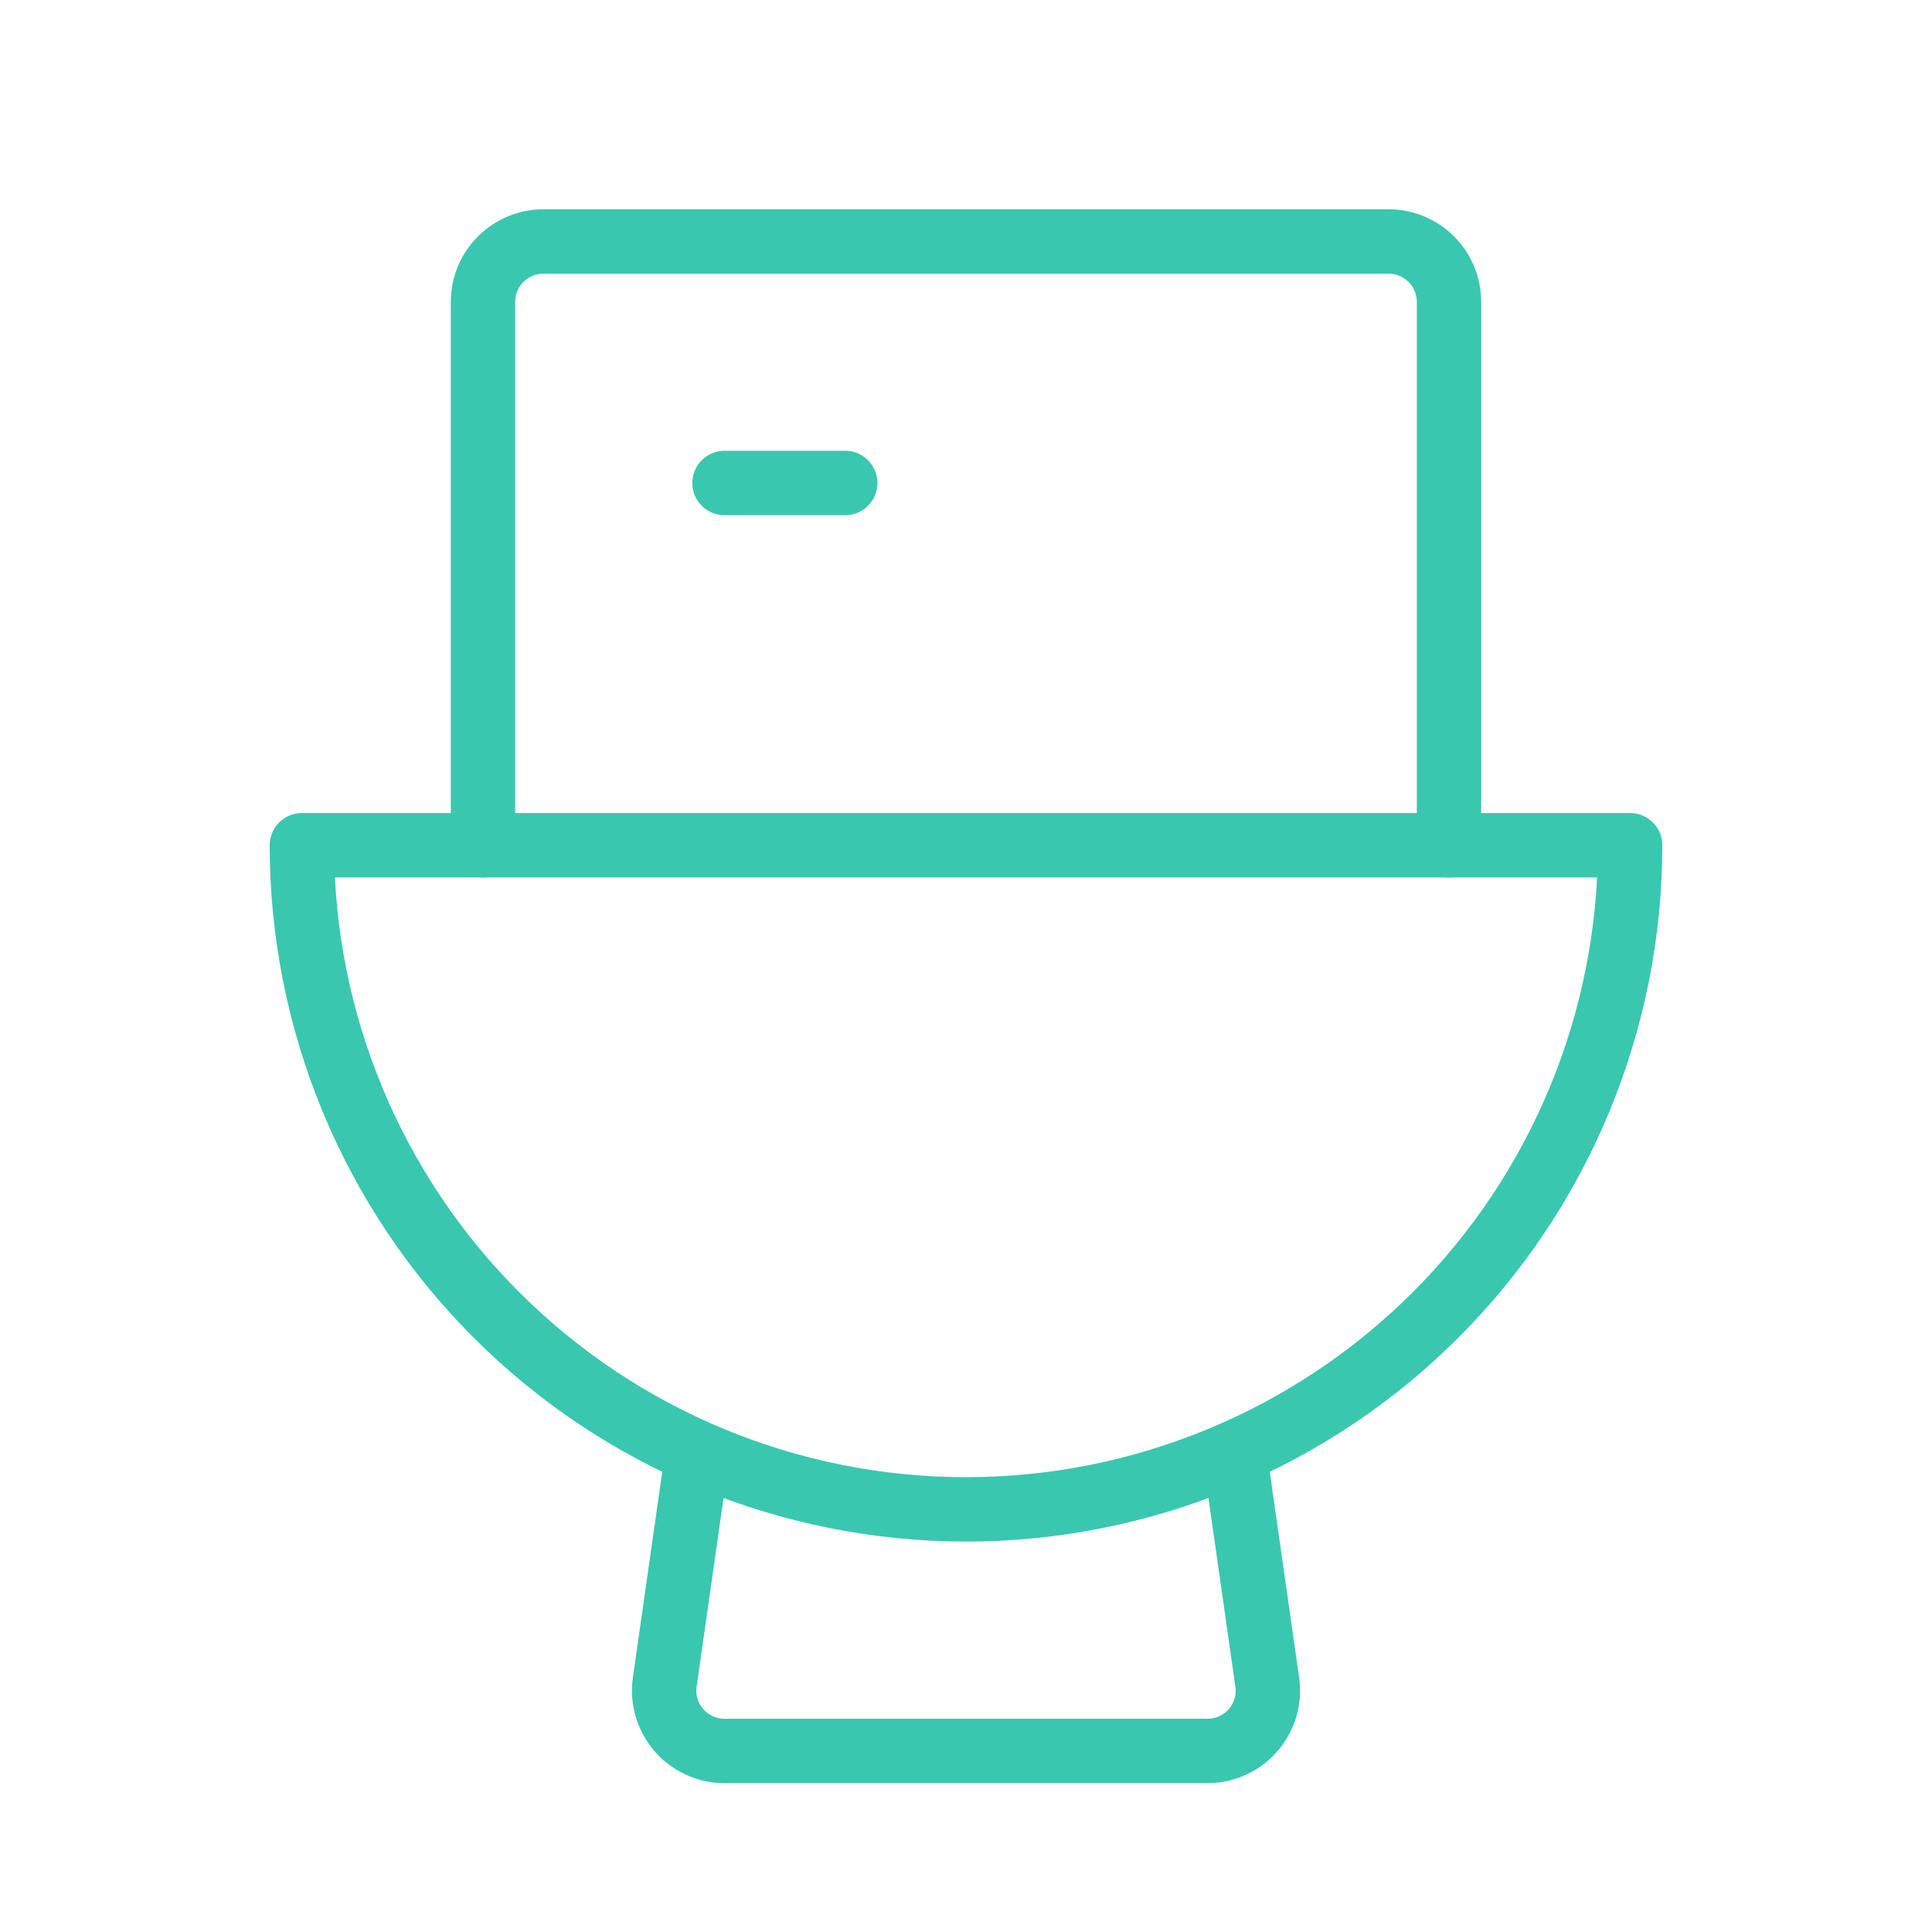 <svg width="24" height="24" viewBox="0 0 24 24" fill="none" xmlns="http://www.w3.org/2000/svg">
<g clip-path="url(#clip0_4374_99810)">
<path d="M6 10.5V3.75C6 3.551 6.079 3.36 6.22 3.22C6.36 3.079 6.551 3 6.75 3H17.25C17.449 3 17.64 3.079 17.78 3.22C17.921 3.36 18 3.551 18 3.75V10.5" stroke="#3AC7B0" stroke-width="0.8" stroke-linecap="round" stroke-linejoin="round"/>
<path d="M9 6H10.5" stroke="#3AC7B0" stroke-width="0.8" stroke-linecap="round" stroke-linejoin="round"/>
<path d="M20.25 10.5C20.25 12.688 19.381 14.787 17.834 16.334C16.287 17.881 14.188 18.75 12 18.75C9.812 18.75 7.714 17.881 6.166 16.334C4.619 14.787 3.75 12.688 3.75 10.5H20.25Z" stroke="#3AC7B0" stroke-width="0.8" stroke-linecap="round" stroke-linejoin="round"/>
<path d="M8.664 18.049L8.258 20.895C8.242 21.001 8.25 21.11 8.281 21.213C8.311 21.316 8.363 21.411 8.433 21.492C8.504 21.574 8.591 21.639 8.689 21.683C8.786 21.728 8.893 21.751 9 21.751H15C15.107 21.751 15.214 21.728 15.311 21.683C15.409 21.639 15.496 21.574 15.567 21.492C15.637 21.411 15.689 21.316 15.72 21.213C15.75 21.11 15.758 21.001 15.742 20.895L15.336 18.049" stroke="#3AC7B0" stroke-width="0.8" stroke-linecap="round" stroke-linejoin="round"/>
</g>
<defs>
<clipPath id="clip0_4374_99810">
<rect width="24" height="24" fill="white"/>
</clipPath>
</defs>
</svg>
